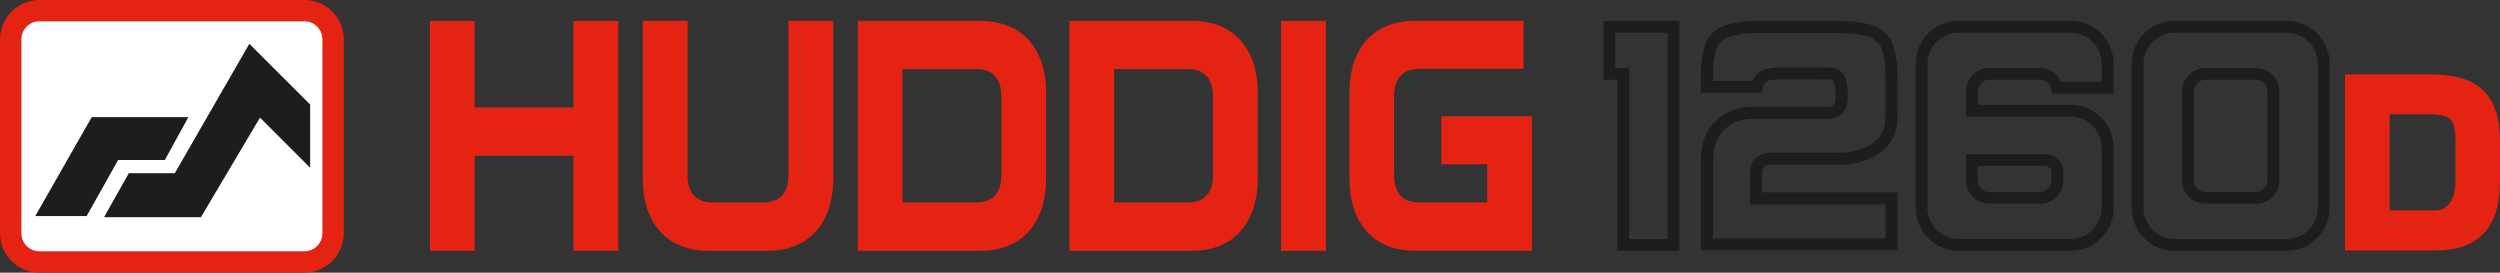 <?xml version="1.0" encoding="UTF-8"?><svg id="Grund" xmlns="http://www.w3.org/2000/svg" viewBox="0 0 349.42 38.11"><rect x="0" y="0" width="349.42" height="38.11" fill="#333333" stroke="none"/><defs><style>.cls-1{fill:#1d1d1b;}.cls-1,.cls-2,.cls-3{fill-rule:evenodd;}.cls-2{fill:#fff;}.cls-4,.cls-3{fill:#e42313;}</style></defs><g id="_1260c_Muddy_Marry"><path class="cls-3" d="M42.57,38.11H5.48c-3.02,0-5.48-2.47-5.48-5.5V5.5C0,2.47,2.46,0,5.48,0h37.09c3.02,0,5.48,2.47,5.48,5.5v27.1c0,3.03-2.46,5.5-5.48,5.5h0Z"/><path class="cls-2" d="M5.48,2.98c-1.38,0-2.49,1.13-2.49,2.52v27.1c0,1.39,1.12,2.52,2.49,2.52h37.09c1.37,0,2.49-1.13,2.49-2.52V5.5c0-1.39-1.12-2.52-2.49-2.52H5.48Z"/><polygon class="cls-1" points="14.54 30.36 28.08 30.36 36.34 16.44 43.35 23.45 43.35 14.61 34.85 6.12 24.43 24.21 18 24.21 14.54 30.36 14.54 30.36 14.54 30.36"/><polygon class="cls-1" points="4.93 30.2 12.11 30.2 16.51 22.36 23.04 22.36 26.33 16.37 12.82 16.37 4.93 30.2 4.93 30.2 4.93 30.2"/><path class="cls-3" d="M212.94,2.92v6.71h-14.58c-2.33,0-3.51,1.34-3.51,3.89v10.93c0,2.55,1.18,3.84,3.51,3.84h9.51v-5.33h-6.42v-6.71h12.68v18.8h-16.35c-5.75,0-9.17-3.8-9.17-10.1v-11.99c0-6.3,3.42-10.05,9.17-10.05h15.17Z"/><polygon class="cls-3" points="185.31 2.92 185.31 35.06 179.05 35.06 179.05 2.92 185.31 2.92 185.31 2.92 185.31 2.92"/><path class="cls-3" d="M166.58,2.92c5.75,0,9.21,3.75,9.21,10.05v11.99c0,6.3-3.46,10.1-9.21,10.1h-17.11V2.92h17.11ZM155.72,28.3h10.27c2.33,0,3.55-1.3,3.55-3.84v-10.93c0-2.55-1.23-3.89-3.55-3.89h-10.27v18.66h0Z"/><path class="cls-3" d="M137,2.92c5.75,0,9.21,3.75,9.21,10.05v11.99c0,6.3-3.46,10.1-9.21,10.1h-17.11V2.92h17.11ZM126.14,28.3h10.27c2.33,0,3.55-1.3,3.55-3.84v-10.93c0-2.55-1.22-3.89-3.55-3.89h-10.27v18.66h0Z"/><path class="cls-3" d="M96.1,2.91v21.55c0,2.55,1.22,3.84,3.55,3.84h7.01c2.32,0,3.55-1.3,3.55-3.84V2.91h6.25v22.06c0,6.3-3.47,10.09-9.21,10.09h-8.2c-5.75,0-9.21-3.79-9.21-10.09V2.91h6.25Z"/><polygon class="cls-3" points="66.34 2.92 66.34 15.01 80.16 15.01 80.16 2.92 86.42 2.92 86.42 35.06 80.16 35.06 80.16 21.77 66.34 21.77 66.34 35.06 60.09 35.06 60.09 2.92 66.34 2.92 66.34 2.92 66.34 2.92"/><path class="cls-1" d="M319.62,33.41h-15.69c-1.15,0-2.25-.46-3.06-1.27-.81-.81-1.27-1.91-1.27-3.06V8.9c0-1.15.46-2.25,1.27-3.06.81-.81,1.91-1.27,3.06-1.27h15.69c1.15,0,2.25.46,3.06,1.27.81.81,1.27,1.91,1.27,3.06v20.17c0,2.39-1.94,4.33-4.33,4.33h0ZM318.57,25.19c0,1.82-1.47,3.29-3.29,3.29h-7.02c-.87,0-1.71-.35-2.32-.96-.62-.62-.96-1.45-.96-2.32v-12.41c0-.87.35-1.71.96-2.32.62-.62,1.45-.96,2.32-.96h7.02c.87,0,1.71.35,2.33.96.62.62.96,1.45.96,2.32v12.41h0ZM316.92,25.19c0,.91-.74,1.64-1.64,1.64h-7.02c-.44,0-.85-.17-1.16-.48-.31-.31-.48-.73-.48-1.16v-12.41c0-.44.17-.85.48-1.16.31-.31.73-.48,1.16-.48h7.02c.44,0,.85.17,1.16.48.31.31.48.72.48,1.16v12.41h0ZM319.62,35.06h-15.69c-1.58,0-3.11-.63-4.23-1.75-1.12-1.12-1.75-2.64-1.75-4.23V8.9c0-1.58.63-3.11,1.75-4.23,1.12-1.12,2.64-1.75,4.23-1.75h15.69c1.58,0,3.11.63,4.23,1.75,1.12,1.12,1.75,2.64,1.75,4.23v20.17c0,3.3-2.68,5.98-5.98,5.98"/><path class="cls-1" d="M285.09,28.48c1.82,0,3.29-1.47,3.29-3.29v-1.12c0-.67-.27-1.32-.74-1.8-.48-.48-1.12-.74-1.8-.74h-11.06v3.66c0,.87.35,1.71.96,2.32s1.45.96,2.33.96h7.02ZM269.4,29.08V8.9c0-1.15.46-2.25,1.27-3.06.81-.81,1.91-1.27,3.06-1.27h15.69c1.15,0,2.25.46,3.06,1.27s1.27,1.91,1.27,3.06v2.54h-5.67c-.53-1.18-1.7-1.94-3-1.94h-7.02c-.87,0-1.71.35-2.33.96-.62.62-.96,1.45-.96,2.32v3.51h14.64c1.15,0,2.25.46,3.06,1.27.81.81,1.27,1.92,1.27,3.06v8.44c0,2.39-1.94,4.33-4.33,4.33h-15.69c-1.15,0-2.25-.46-3.06-1.27-.81-.81-1.27-1.91-1.27-3.06h0ZM285.09,26.84c.91,0,1.64-.74,1.64-1.64v-1.12c0-.24-.09-.46-.26-.63-.17-.17-.4-.26-.63-.26h-9.42v2.02c0,.44.17.85.48,1.16.31.31.73.48,1.16.48h7.02ZM267.76,29.08V8.9c0-1.58.63-3.11,1.75-4.23,1.12-1.12,2.64-1.75,4.23-1.75h15.69c1.59,0,3.11.63,4.23,1.75,1.12,1.12,1.75,2.64,1.75,4.23v4.18h-8.67v-.3c0-.44-.17-.85-.48-1.16-.31-.31-.73-.48-1.16-.48h-7.02c-.44,0-.85.17-1.16.48-.31.31-.48.72-.48,1.16v1.87h13c1.59,0,3.11.63,4.23,1.75,1.12,1.12,1.75,2.64,1.75,4.23v8.44c0,3.3-2.68,5.98-5.98,5.98h-15.69c-1.58,0-3.11-.63-4.23-1.75-1.12-1.12-1.75-2.64-1.75-4.23"/><path class="cls-1" d="M234.73,35.06h-8.67V11.15h-1.94V2.93h10.61v32.13h0ZM233.09,33.41V4.57h-7.32v4.93h1.94v23.91h5.38"/><path class="cls-1" d="M265.21,35h-27.49v-12.49c0-2.61.8-4.58,2.41-5.9,1.31-1.14,2.96-1.7,4.94-1.7h10.41c.43-.04.72-.15.86-.34.15-.19.22-.61.22-1.25,0-1.25-.16-1.97-.48-2.16-.11-.04-.78-.06-2.01-.06h-5.26c-.83,0-1.38.06-1.65.17-.59.27-.88.83-.88,1.7h-8.56v-2.38c0-2.35.34-4.08,1.02-5.19.68-1.12,1.82-1.83,3.44-2.13.98-.23,2.34-.34,4.1-.34h10.25c1.78,0,3.16.11,4.15.34,1.61.3,2.77,1.01,3.47,2.13.7,1.12,1.05,2.85,1.05,5.19v5.79c0,2.38-1.02,4.18-3.05,5.39-1.53.83-3.28,1.25-5.26,1.25h-9.36c-.48,0-.81.1-.98.29-.17.19-.26.62-.26,1.3v2.27h18.93v8.12h0ZM239.4,33.32h24.13v-4.75h-18.93v-3.95c0-.85.1-1.79.71-2.44.58-.63,1.4-.83,2.22-.83h9.36c1.55,0,3.06-.29,4.43-1.03,1.51-.91,2.21-2.16,2.21-3.93v-5.79c0-1.25-.11-3.21-.79-4.3h0c-.52-.84-1.43-1.2-2.35-1.37h-.03s-.03-.01-.03-.01c-1.17-.27-2.58-.3-3.78-.3h-10.25c-1.17,0-2.57.03-3.72.3h-.04s-.04.02-.04.02c-.91.17-1.81.52-2.31,1.35-.67,1.1-.77,3.07-.77,4.32v.7h5.53c.3-.67.8-1.22,1.55-1.55h.02s.02-.01.02-.01c.67-.28,1.59-.3,2.3-.3h5.26c.62,0,2-.05,2.57.15l.15.05.14.08c1.21.71,1.31,2.36,1.31,3.61,0,.78-.08,1.64-.58,2.28-.5.64-1.26.91-2.04.98h-.07s-.07,0-.07,0h-10.41c-1.43,0-2.75.35-3.84,1.29h-.02s-.01.03-.01.03c-1.4,1.15-1.8,2.86-1.8,4.61v10.81"/></g><path class="cls-4" d="M340.27,35.01h-12.52V10.39h11.79c1.65,0,3.1.16,4.29.49,1.26.34,2.33.9,3.16,1.67.85.78,1.47,1.79,1.87,3.03.37,1.17.56,2.58.56,4.21v5.37c0,1.25-.11,2.45-.34,3.58-.24,1.2-.7,2.28-1.37,3.2-.69.95-1.66,1.71-2.87,2.26-1.19.54-2.73.81-4.57.81ZM333.98,29.41h6.29c.55,0,1-.11,1.35-.32.37-.23.67-.52.9-.88.24-.39.41-.84.51-1.34.11-.55.17-1.13.17-1.72v-5.37c0-.87-.07-1.57-.21-2.1-.12-.44-.3-.78-.54-1.02-.24-.24-.57-.4-.99-.5-.51-.12-1.15-.19-1.91-.19h-5.56v13.43Z"/></svg>